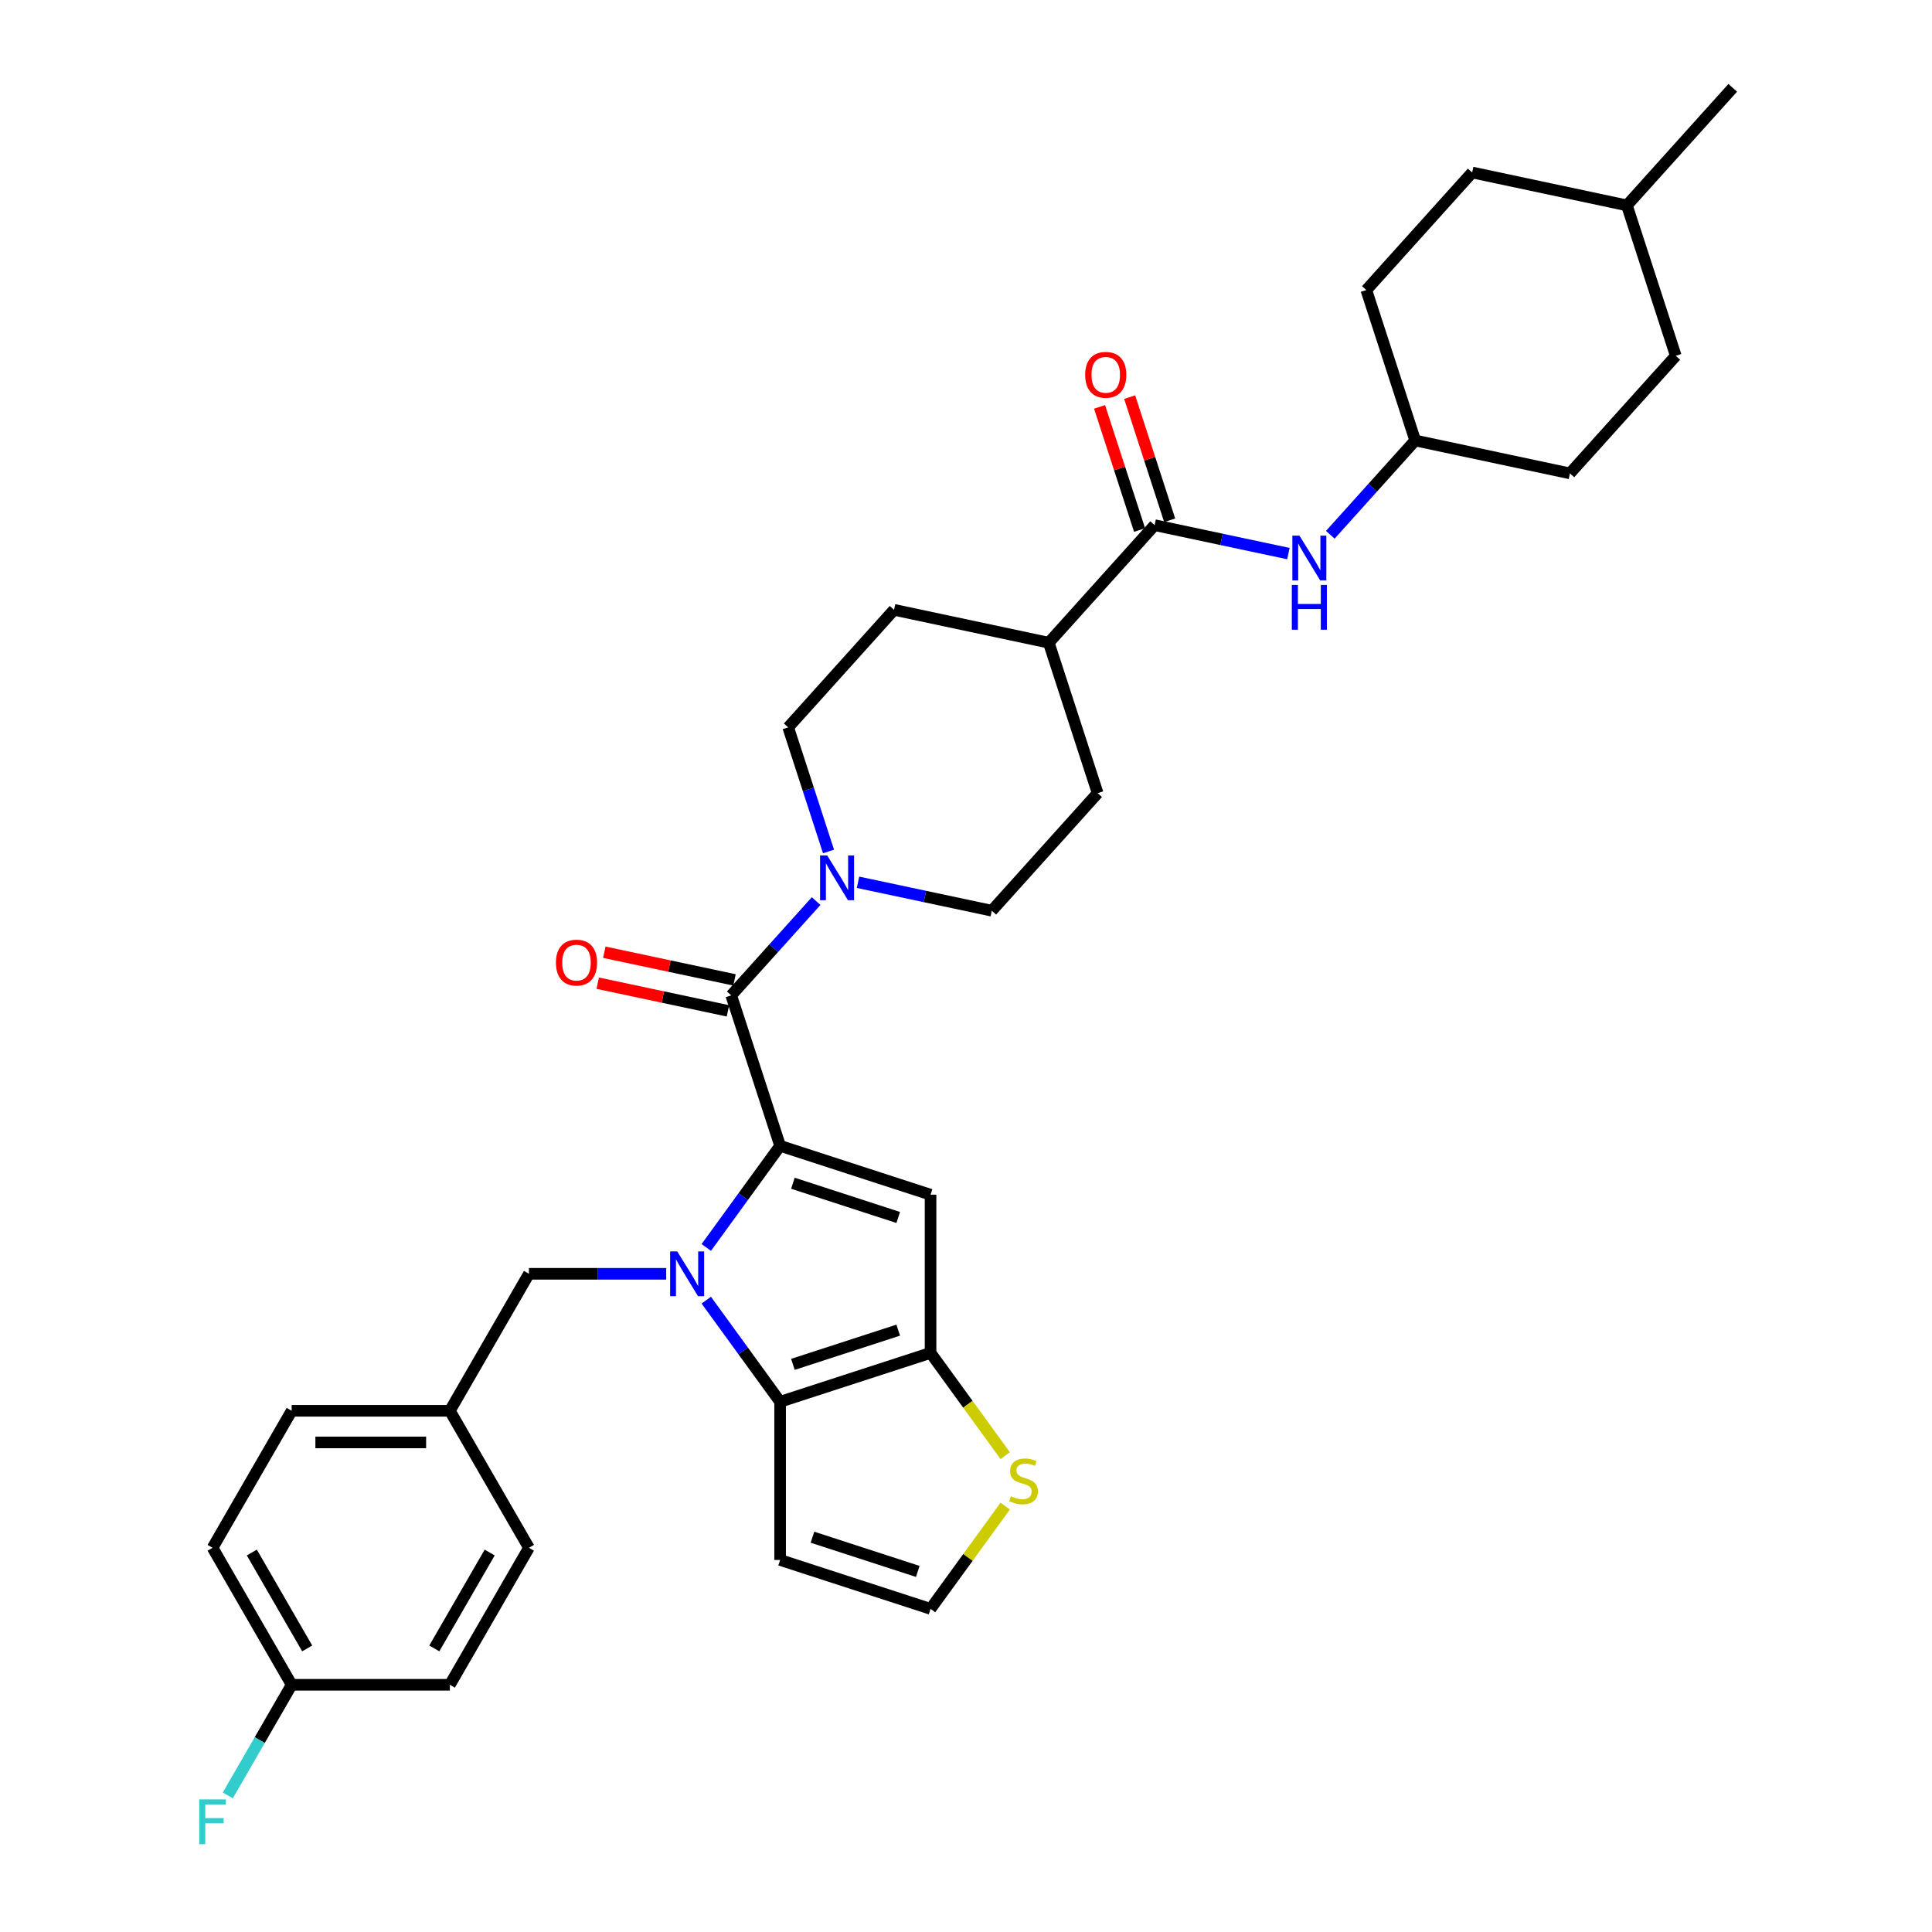 <?xml version='1.0' encoding='iso-8859-1'?>
<svg version='1.1' baseProfile='full'
              xmlns='http://www.w3.org/2000/svg'
                      xmlns:rdkit='http://www.rdkit.org/xml'
                      xmlns:xlink='http://www.w3.org/1999/xlink'
                  xml:space='preserve'
width='1000px' height='1000px' viewBox='0 0 1000 1000'>
<!-- END OF HEADER -->
<rect style='opacity:1.0;fill:#FFFFFF;stroke:none' width='1000' height='1000' x='0' y='0'> </rect>
<path class='bond-0' d='M 403.786,593.078 L 384.678,619.378' style='fill:none;fill-rule:evenodd;stroke:#000000;stroke-width:6px;stroke-linecap:butt;stroke-linejoin:miter;stroke-opacity:1' />
<path class='bond-0' d='M 384.678,619.378 L 365.57,645.678' style='fill:none;fill-rule:evenodd;stroke:#0000FF;stroke-width:6px;stroke-linecap:butt;stroke-linejoin:miter;stroke-opacity:1' />
<path class='bond-1' d='M 403.786,593.078 L 481.656,618.38' style='fill:none;fill-rule:evenodd;stroke:#000000;stroke-width:6px;stroke-linecap:butt;stroke-linejoin:miter;stroke-opacity:1' />
<path class='bond-1' d='M 410.406,612.447 L 464.915,630.159' style='fill:none;fill-rule:evenodd;stroke:#000000;stroke-width:6px;stroke-linecap:butt;stroke-linejoin:miter;stroke-opacity:1' />
<path class='bond-4' d='M 403.786,593.078 L 378.484,515.208' style='fill:none;fill-rule:evenodd;stroke:#000000;stroke-width:6px;stroke-linecap:butt;stroke-linejoin:miter;stroke-opacity:1' />
<path class='bond-2' d='M 365.57,672.959 L 384.678,699.259' style='fill:none;fill-rule:evenodd;stroke:#0000FF;stroke-width:6px;stroke-linecap:butt;stroke-linejoin:miter;stroke-opacity:1' />
<path class='bond-2' d='M 384.678,699.259 L 403.786,725.559' style='fill:none;fill-rule:evenodd;stroke:#000000;stroke-width:6px;stroke-linecap:butt;stroke-linejoin:miter;stroke-opacity:1' />
<path class='bond-10' d='M 344.819,659.319 L 309.3,659.319' style='fill:none;fill-rule:evenodd;stroke:#0000FF;stroke-width:6px;stroke-linecap:butt;stroke-linejoin:miter;stroke-opacity:1' />
<path class='bond-10' d='M 309.3,659.319 L 273.781,659.319' style='fill:none;fill-rule:evenodd;stroke:#000000;stroke-width:6px;stroke-linecap:butt;stroke-linejoin:miter;stroke-opacity:1' />
<path class='bond-3' d='M 481.656,618.38 L 481.656,700.257' style='fill:none;fill-rule:evenodd;stroke:#000000;stroke-width:6px;stroke-linecap:butt;stroke-linejoin:miter;stroke-opacity:1' />
<path class='bond-8' d='M 403.786,725.559 L 403.786,807.437' style='fill:none;fill-rule:evenodd;stroke:#000000;stroke-width:6px;stroke-linecap:butt;stroke-linejoin:miter;stroke-opacity:1' />
<path class='bond-33' d='M 403.786,725.559 L 481.656,700.257' style='fill:none;fill-rule:evenodd;stroke:#000000;stroke-width:6px;stroke-linecap:butt;stroke-linejoin:miter;stroke-opacity:1' />
<path class='bond-33' d='M 410.406,706.19 L 464.915,688.479' style='fill:none;fill-rule:evenodd;stroke:#000000;stroke-width:6px;stroke-linecap:butt;stroke-linejoin:miter;stroke-opacity:1' />
<path class='bond-7' d='M 481.656,700.257 L 500.979,726.853' style='fill:none;fill-rule:evenodd;stroke:#000000;stroke-width:6px;stroke-linecap:butt;stroke-linejoin:miter;stroke-opacity:1' />
<path class='bond-7' d='M 500.979,726.853 L 520.301,753.448' style='fill:none;fill-rule:evenodd;stroke:#CCCC00;stroke-width:6px;stroke-linecap:butt;stroke-linejoin:miter;stroke-opacity:1' />
<path class='bond-5' d='M 378.484,515.208 L 400.457,490.804' style='fill:none;fill-rule:evenodd;stroke:#000000;stroke-width:6px;stroke-linecap:butt;stroke-linejoin:miter;stroke-opacity:1' />
<path class='bond-5' d='M 400.457,490.804 L 422.43,466.4' style='fill:none;fill-rule:evenodd;stroke:#0000FF;stroke-width:6px;stroke-linecap:butt;stroke-linejoin:miter;stroke-opacity:1' />
<path class='bond-12' d='M 380.187,507.199 L 346.488,500.036' style='fill:none;fill-rule:evenodd;stroke:#000000;stroke-width:6px;stroke-linecap:butt;stroke-linejoin:miter;stroke-opacity:1' />
<path class='bond-12' d='M 346.488,500.036 L 312.789,492.873' style='fill:none;fill-rule:evenodd;stroke:#FF0000;stroke-width:6px;stroke-linecap:butt;stroke-linejoin:miter;stroke-opacity:1' />
<path class='bond-12' d='M 376.782,523.217 L 343.083,516.054' style='fill:none;fill-rule:evenodd;stroke:#000000;stroke-width:6px;stroke-linecap:butt;stroke-linejoin:miter;stroke-opacity:1' />
<path class='bond-12' d='M 343.083,516.054 L 309.384,508.891' style='fill:none;fill-rule:evenodd;stroke:#FF0000;stroke-width:6px;stroke-linecap:butt;stroke-linejoin:miter;stroke-opacity:1' />
<path class='bond-14' d='M 444.112,456.665 L 478.736,464.024' style='fill:none;fill-rule:evenodd;stroke:#0000FF;stroke-width:6px;stroke-linecap:butt;stroke-linejoin:miter;stroke-opacity:1' />
<path class='bond-14' d='M 478.736,464.024 L 513.36,471.384' style='fill:none;fill-rule:evenodd;stroke:#000000;stroke-width:6px;stroke-linecap:butt;stroke-linejoin:miter;stroke-opacity:1' />
<path class='bond-15' d='M 428.839,440.72 L 418.404,408.605' style='fill:none;fill-rule:evenodd;stroke:#0000FF;stroke-width:6px;stroke-linecap:butt;stroke-linejoin:miter;stroke-opacity:1' />
<path class='bond-15' d='M 418.404,408.605 L 407.969,376.49' style='fill:none;fill-rule:evenodd;stroke:#000000;stroke-width:6px;stroke-linecap:butt;stroke-linejoin:miter;stroke-opacity:1' />
<path class='bond-6' d='M 597.632,271.819 L 542.845,332.666' style='fill:none;fill-rule:evenodd;stroke:#000000;stroke-width:6px;stroke-linecap:butt;stroke-linejoin:miter;stroke-opacity:1' />
<path class='bond-9' d='M 597.632,271.819 L 632.256,279.179' style='fill:none;fill-rule:evenodd;stroke:#000000;stroke-width:6px;stroke-linecap:butt;stroke-linejoin:miter;stroke-opacity:1' />
<path class='bond-9' d='M 632.256,279.179 L 666.88,286.539' style='fill:none;fill-rule:evenodd;stroke:#0000FF;stroke-width:6px;stroke-linecap:butt;stroke-linejoin:miter;stroke-opacity:1' />
<path class='bond-16' d='M 605.419,269.289 L 595.064,237.42' style='fill:none;fill-rule:evenodd;stroke:#000000;stroke-width:6px;stroke-linecap:butt;stroke-linejoin:miter;stroke-opacity:1' />
<path class='bond-16' d='M 595.064,237.42 L 584.709,205.551' style='fill:none;fill-rule:evenodd;stroke:#FF0000;stroke-width:6px;stroke-linecap:butt;stroke-linejoin:miter;stroke-opacity:1' />
<path class='bond-16' d='M 589.845,274.35 L 579.49,242.48' style='fill:none;fill-rule:evenodd;stroke:#000000;stroke-width:6px;stroke-linecap:butt;stroke-linejoin:miter;stroke-opacity:1' />
<path class='bond-16' d='M 579.49,242.48 L 569.135,210.611' style='fill:none;fill-rule:evenodd;stroke:#FF0000;stroke-width:6px;stroke-linecap:butt;stroke-linejoin:miter;stroke-opacity:1' />
<path class='bond-11' d='M 520.301,779.548 L 500.979,806.143' style='fill:none;fill-rule:evenodd;stroke:#CCCC00;stroke-width:6px;stroke-linecap:butt;stroke-linejoin:miter;stroke-opacity:1' />
<path class='bond-11' d='M 500.979,806.143 L 481.656,832.739' style='fill:none;fill-rule:evenodd;stroke:#000000;stroke-width:6px;stroke-linecap:butt;stroke-linejoin:miter;stroke-opacity:1' />
<path class='bond-35' d='M 403.786,807.437 L 481.656,832.739' style='fill:none;fill-rule:evenodd;stroke:#000000;stroke-width:6px;stroke-linecap:butt;stroke-linejoin:miter;stroke-opacity:1' />
<path class='bond-35' d='M 420.527,795.658 L 475.036,813.369' style='fill:none;fill-rule:evenodd;stroke:#000000;stroke-width:6px;stroke-linecap:butt;stroke-linejoin:miter;stroke-opacity:1' />
<path class='bond-20' d='M 688.561,276.803 L 710.534,252.399' style='fill:none;fill-rule:evenodd;stroke:#0000FF;stroke-width:6px;stroke-linecap:butt;stroke-linejoin:miter;stroke-opacity:1' />
<path class='bond-20' d='M 710.534,252.399 L 732.507,227.996' style='fill:none;fill-rule:evenodd;stroke:#000000;stroke-width:6px;stroke-linecap:butt;stroke-linejoin:miter;stroke-opacity:1' />
<path class='bond-19' d='M 273.781,659.319 L 232.843,730.227' style='fill:none;fill-rule:evenodd;stroke:#000000;stroke-width:6px;stroke-linecap:butt;stroke-linejoin:miter;stroke-opacity:1' />
<path class='bond-13' d='M 542.845,332.666 L 462.756,315.643' style='fill:none;fill-rule:evenodd;stroke:#000000;stroke-width:6px;stroke-linecap:butt;stroke-linejoin:miter;stroke-opacity:1' />
<path class='bond-34' d='M 542.845,332.666 L 568.147,410.537' style='fill:none;fill-rule:evenodd;stroke:#000000;stroke-width:6px;stroke-linecap:butt;stroke-linejoin:miter;stroke-opacity:1' />
<path class='bond-17' d='M 513.36,471.384 L 568.147,410.537' style='fill:none;fill-rule:evenodd;stroke:#000000;stroke-width:6px;stroke-linecap:butt;stroke-linejoin:miter;stroke-opacity:1' />
<path class='bond-18' d='M 407.969,376.49 L 462.756,315.643' style='fill:none;fill-rule:evenodd;stroke:#000000;stroke-width:6px;stroke-linecap:butt;stroke-linejoin:miter;stroke-opacity:1' />
<path class='bond-23' d='M 232.843,730.227 L 273.781,801.135' style='fill:none;fill-rule:evenodd;stroke:#000000;stroke-width:6px;stroke-linecap:butt;stroke-linejoin:miter;stroke-opacity:1' />
<path class='bond-24' d='M 232.843,730.227 L 150.965,730.227' style='fill:none;fill-rule:evenodd;stroke:#000000;stroke-width:6px;stroke-linecap:butt;stroke-linejoin:miter;stroke-opacity:1' />
<path class='bond-24' d='M 220.561,746.602 L 163.246,746.602' style='fill:none;fill-rule:evenodd;stroke:#000000;stroke-width:6px;stroke-linecap:butt;stroke-linejoin:miter;stroke-opacity:1' />
<path class='bond-27' d='M 732.507,227.996 L 812.596,245.019' style='fill:none;fill-rule:evenodd;stroke:#000000;stroke-width:6px;stroke-linecap:butt;stroke-linejoin:miter;stroke-opacity:1' />
<path class='bond-28' d='M 732.507,227.996 L 707.206,150.125' style='fill:none;fill-rule:evenodd;stroke:#000000;stroke-width:6px;stroke-linecap:butt;stroke-linejoin:miter;stroke-opacity:1' />
<path class='bond-21' d='M 150.965,872.043 L 110.026,801.135' style='fill:none;fill-rule:evenodd;stroke:#000000;stroke-width:6px;stroke-linecap:butt;stroke-linejoin:miter;stroke-opacity:1' />
<path class='bond-21' d='M 159.006,853.219 L 130.348,803.584' style='fill:none;fill-rule:evenodd;stroke:#000000;stroke-width:6px;stroke-linecap:butt;stroke-linejoin:miter;stroke-opacity:1' />
<path class='bond-22' d='M 150.965,872.043 L 134.433,900.677' style='fill:none;fill-rule:evenodd;stroke:#000000;stroke-width:6px;stroke-linecap:butt;stroke-linejoin:miter;stroke-opacity:1' />
<path class='bond-22' d='M 134.433,900.677 L 117.901,929.311' style='fill:none;fill-rule:evenodd;stroke:#33CCCC;stroke-width:6px;stroke-linecap:butt;stroke-linejoin:miter;stroke-opacity:1' />
<path class='bond-36' d='M 150.965,872.043 L 232.843,872.043' style='fill:none;fill-rule:evenodd;stroke:#000000;stroke-width:6px;stroke-linecap:butt;stroke-linejoin:miter;stroke-opacity:1' />
<path class='bond-26' d='M 273.781,801.135 L 232.843,872.043' style='fill:none;fill-rule:evenodd;stroke:#000000;stroke-width:6px;stroke-linecap:butt;stroke-linejoin:miter;stroke-opacity:1' />
<path class='bond-26' d='M 253.459,803.584 L 224.802,853.219' style='fill:none;fill-rule:evenodd;stroke:#000000;stroke-width:6px;stroke-linecap:butt;stroke-linejoin:miter;stroke-opacity:1' />
<path class='bond-25' d='M 150.965,730.227 L 110.026,801.135' style='fill:none;fill-rule:evenodd;stroke:#000000;stroke-width:6px;stroke-linecap:butt;stroke-linejoin:miter;stroke-opacity:1' />
<path class='bond-29' d='M 812.596,245.019 L 867.383,184.172' style='fill:none;fill-rule:evenodd;stroke:#000000;stroke-width:6px;stroke-linecap:butt;stroke-linejoin:miter;stroke-opacity:1' />
<path class='bond-30' d='M 707.206,150.125 L 761.993,89.278' style='fill:none;fill-rule:evenodd;stroke:#000000;stroke-width:6px;stroke-linecap:butt;stroke-linejoin:miter;stroke-opacity:1' />
<path class='bond-37' d='M 867.383,184.172 L 842.081,106.302' style='fill:none;fill-rule:evenodd;stroke:#000000;stroke-width:6px;stroke-linecap:butt;stroke-linejoin:miter;stroke-opacity:1' />
<path class='bond-31' d='M 761.993,89.278 L 842.081,106.302' style='fill:none;fill-rule:evenodd;stroke:#000000;stroke-width:6px;stroke-linecap:butt;stroke-linejoin:miter;stroke-opacity:1' />
<path class='bond-32' d='M 842.081,106.302 L 896.868,45.455' style='fill:none;fill-rule:evenodd;stroke:#000000;stroke-width:6px;stroke-linecap:butt;stroke-linejoin:miter;stroke-opacity:1' />
<path  class='atom-1' d='M 350.534 647.725
L 358.132 660.006
Q 358.885 661.218, 360.097 663.412
Q 361.309 665.607, 361.374 665.738
L 361.374 647.725
L 364.453 647.725
L 364.453 670.912
L 361.276 670.912
L 353.121 657.485
Q 352.171 655.912, 351.156 654.111
Q 350.173 652.31, 349.879 651.753
L 349.879 670.912
L 346.866 670.912
L 346.866 647.725
L 350.534 647.725
' fill='#0000FF'/>
<path  class='atom-6' d='M 428.146 442.767
L 435.744 455.048
Q 436.497 456.26, 437.709 458.454
Q 438.921 460.649, 438.986 460.78
L 438.986 442.767
L 442.065 442.767
L 442.065 465.954
L 438.888 465.954
L 430.733 452.527
Q 429.783 450.954, 428.768 449.153
Q 427.785 447.352, 427.491 446.795
L 427.491 465.954
L 424.477 465.954
L 424.477 442.767
L 428.146 442.767
' fill='#0000FF'/>
<path  class='atom-8' d='M 523.233 774.457
Q 523.495 774.555, 524.575 775.013
Q 525.656 775.472, 526.835 775.767
Q 528.047 776.029, 529.226 776.029
Q 531.42 776.029, 532.698 774.981
Q 533.975 773.9, 533.975 772.033
Q 533.975 770.756, 533.32 769.97
Q 532.698 769.184, 531.715 768.758
Q 530.733 768.332, 529.095 767.841
Q 527.032 767.219, 525.787 766.629
Q 524.575 766.039, 523.691 764.795
Q 522.84 763.55, 522.84 761.454
Q 522.84 758.539, 524.805 756.738
Q 526.802 754.937, 530.733 754.937
Q 533.418 754.937, 536.464 756.214
L 535.711 758.736
Q 532.927 757.59, 530.831 757.59
Q 528.571 757.59, 527.326 758.539
Q 526.082 759.457, 526.115 761.061
Q 526.115 762.306, 526.737 763.059
Q 527.392 763.812, 528.309 764.238
Q 529.259 764.664, 530.831 765.155
Q 532.927 765.81, 534.171 766.465
Q 535.416 767.12, 536.3 768.463
Q 537.217 769.773, 537.217 772.033
Q 537.217 775.243, 535.056 776.978
Q 532.927 778.681, 529.357 778.681
Q 527.294 778.681, 525.722 778.223
Q 524.182 777.797, 522.348 777.044
L 523.233 774.457
' fill='#CCCC00'/>
<path  class='atom-10' d='M 672.595 277.249
L 680.193 289.531
Q 680.946 290.742, 682.158 292.937
Q 683.37 295.131, 683.436 295.262
L 683.436 277.249
L 686.514 277.249
L 686.514 300.437
L 683.337 300.437
L 675.182 287.009
Q 674.232 285.437, 673.217 283.635
Q 672.235 281.834, 671.94 281.277
L 671.94 300.437
L 668.927 300.437
L 668.927 277.249
L 672.595 277.249
' fill='#0000FF'/>
<path  class='atom-10' d='M 668.648 302.755
L 671.793 302.755
L 671.793 312.614
L 683.648 312.614
L 683.648 302.755
L 686.793 302.755
L 686.793 325.943
L 683.648 325.943
L 683.648 315.234
L 671.793 315.234
L 671.793 325.943
L 668.648 325.943
L 668.648 302.755
' fill='#0000FF'/>
<path  class='atom-13' d='M 287.752 498.25
Q 287.752 492.682, 290.503 489.571
Q 293.254 486.459, 298.396 486.459
Q 303.538 486.459, 306.289 489.571
Q 309.04 492.682, 309.04 498.25
Q 309.04 503.883, 306.256 507.093
Q 303.472 510.269, 298.396 510.269
Q 293.286 510.269, 290.503 507.093
Q 287.752 503.916, 287.752 498.25
M 298.396 507.649
Q 301.933 507.649, 303.832 505.291
Q 305.765 502.9, 305.765 498.25
Q 305.765 493.697, 303.832 491.405
Q 301.933 489.079, 298.396 489.079
Q 294.858 489.079, 292.926 491.372
Q 291.027 493.665, 291.027 498.25
Q 291.027 502.933, 292.926 505.291
Q 294.858 507.649, 298.396 507.649
' fill='#FF0000'/>
<path  class='atom-17' d='M 561.686 194.015
Q 561.686 188.447, 564.437 185.335
Q 567.188 182.224, 572.33 182.224
Q 577.472 182.224, 580.223 185.335
Q 582.974 188.447, 582.974 194.015
Q 582.974 199.648, 580.191 202.857
Q 577.407 206.034, 572.33 206.034
Q 567.221 206.034, 564.437 202.857
Q 561.686 199.68, 561.686 194.015
M 572.33 203.414
Q 575.867 203.414, 577.767 201.056
Q 579.699 198.665, 579.699 194.015
Q 579.699 189.462, 577.767 187.17
Q 575.867 184.844, 572.33 184.844
Q 568.793 184.844, 566.861 187.137
Q 564.961 189.429, 564.961 194.015
Q 564.961 198.698, 566.861 201.056
Q 568.793 203.414, 572.33 203.414
' fill='#FF0000'/>
<path  class='atom-23' d='M 103.132 931.358
L 116.92 931.358
L 116.92 934.011
L 106.243 934.011
L 106.243 941.052
L 115.741 941.052
L 115.741 943.738
L 106.243 943.738
L 106.243 954.545
L 103.132 954.545
L 103.132 931.358
' fill='#33CCCC'/>
</svg>
